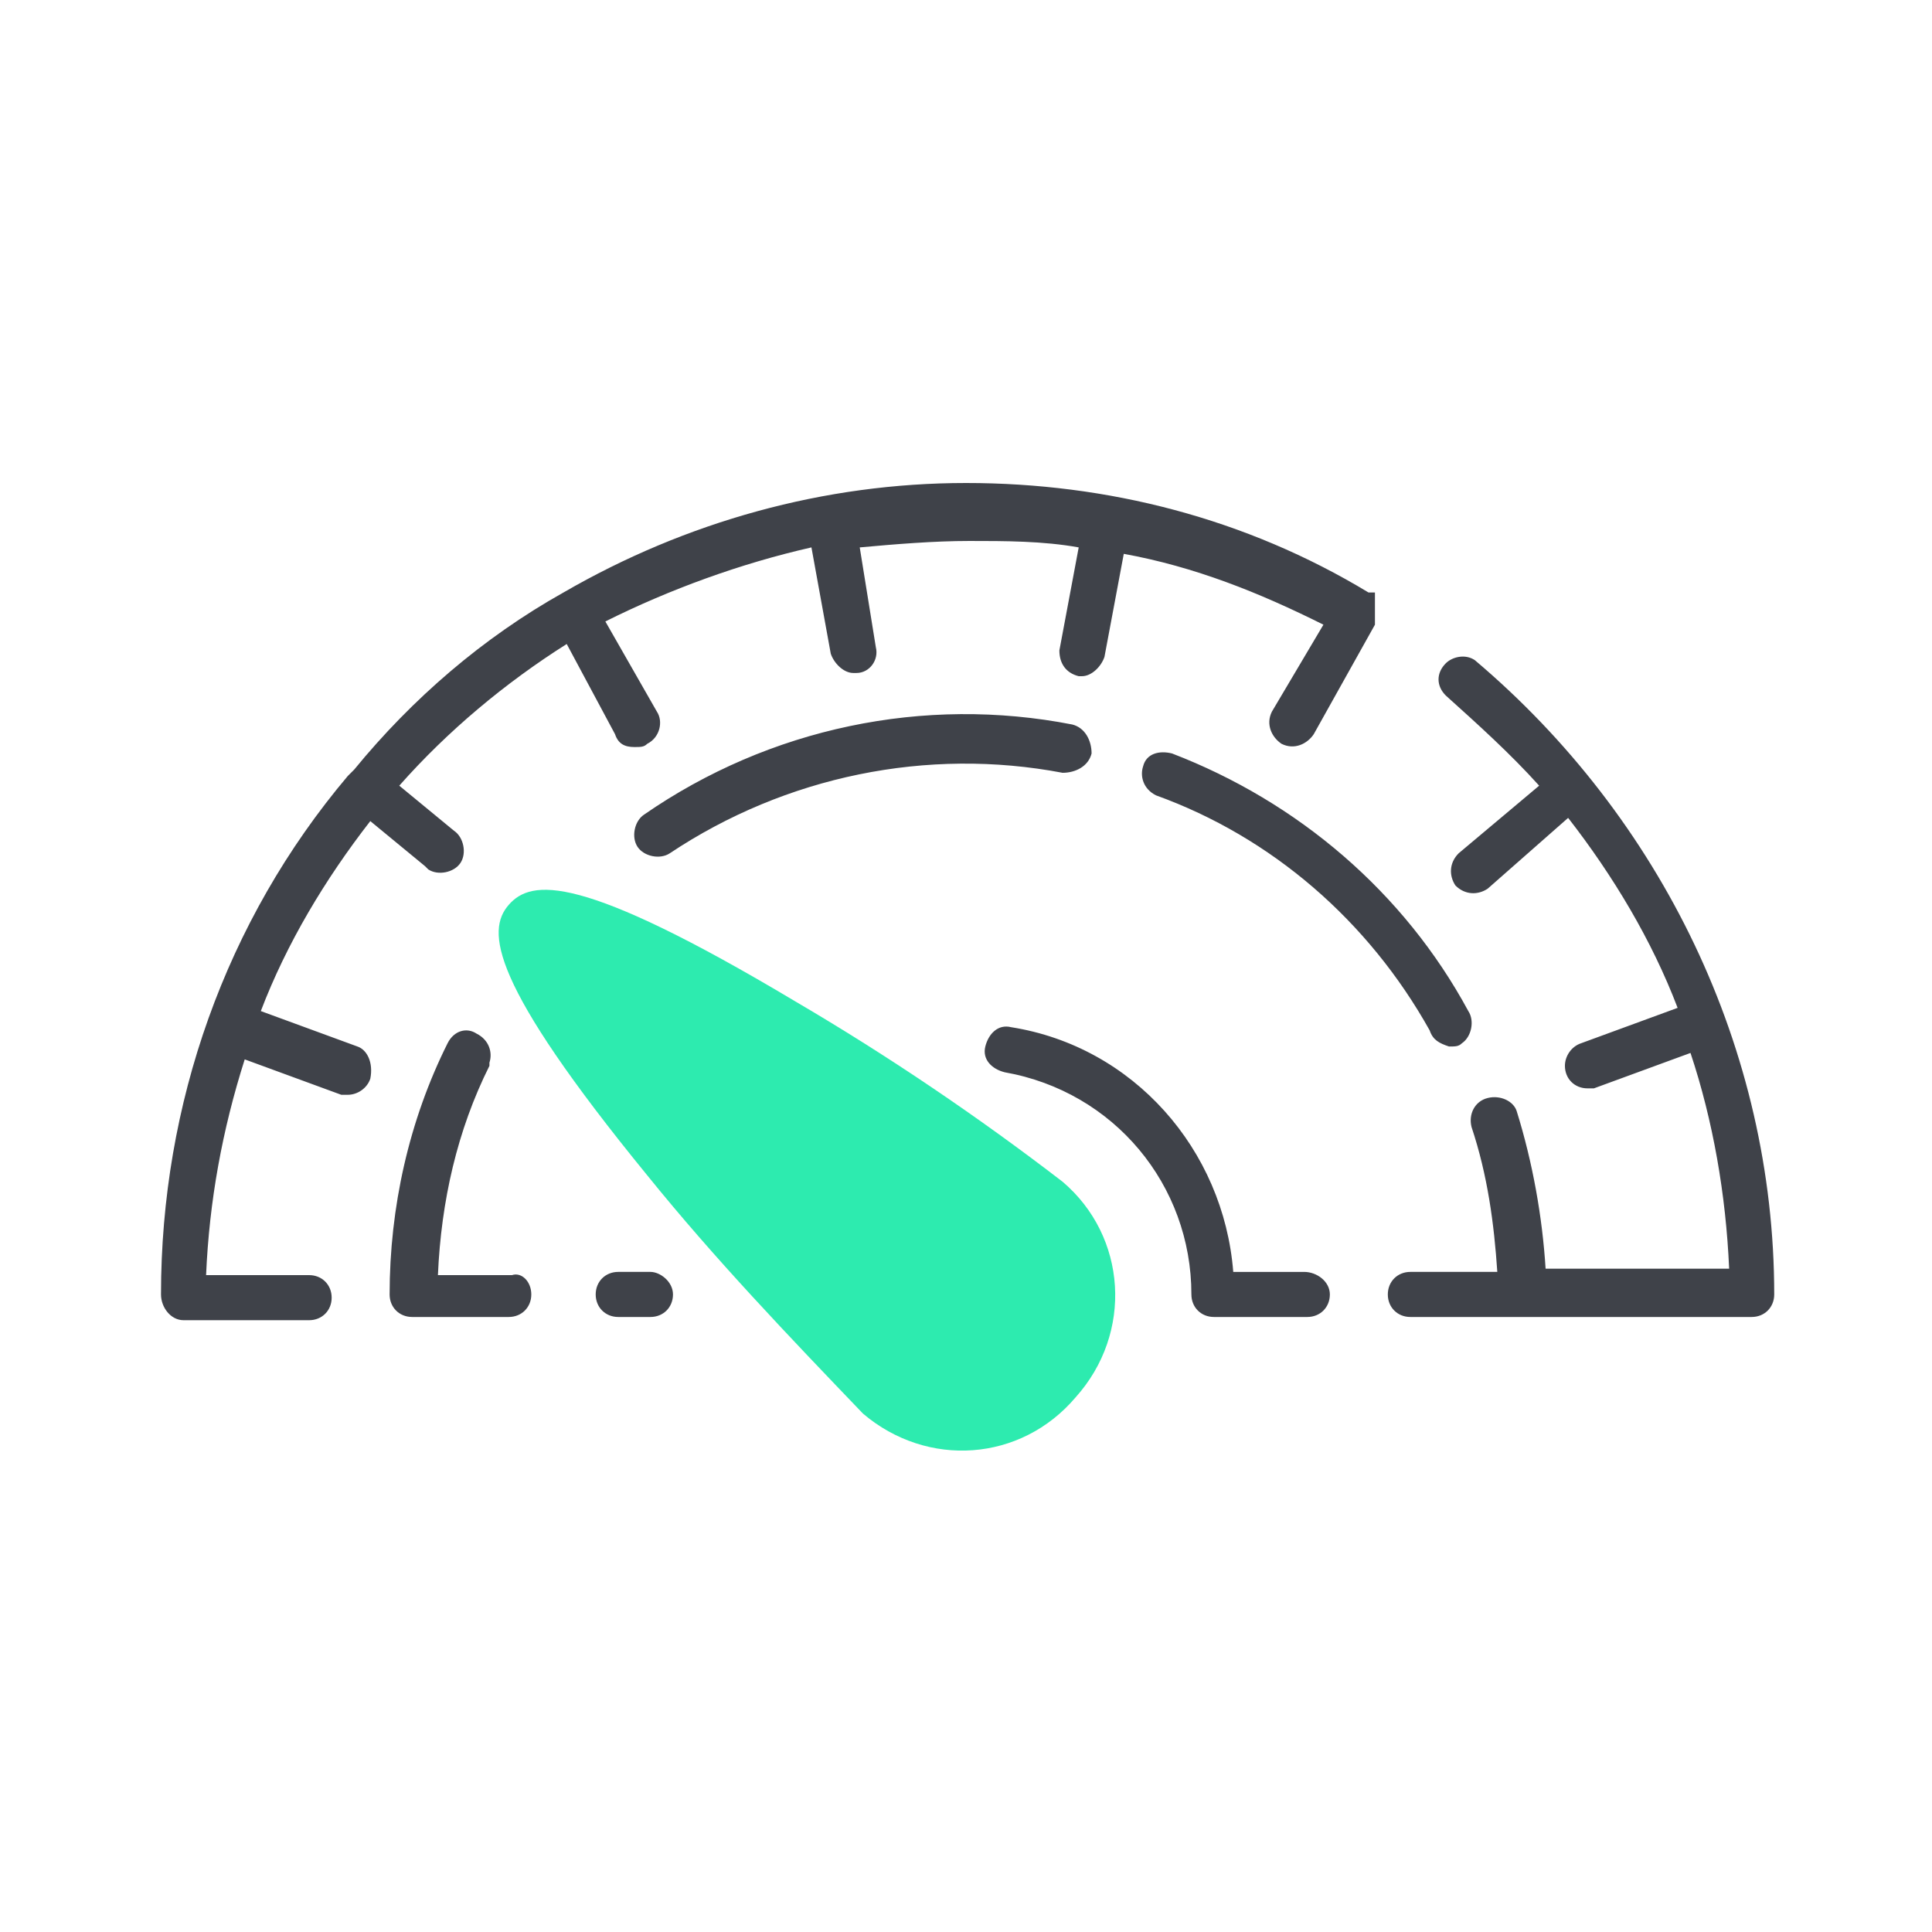 <?xml version="1.0" encoding="utf-8"?>
<!-- Generator: Adobe Illustrator 25.2.3, SVG Export Plug-In . SVG Version: 6.00 Build 0)  -->
<svg version="1.1" id="Layer_1" xmlns="http://www.w3.org/2000/svg" xmlns:xlink="http://www.w3.org/1999/xlink" x="0px" y="0px"
	 viewBox="0 0 60 60" style="enable-background:new 0 0 60 60;" xml:space="preserve">
<style type="text/css">
	.st0{fill:none;}
	.st1{fill-rule:evenodd;clip-rule:evenodd;fill:#3F4249;}
	.st2{fill-rule:evenodd;clip-rule:evenodd;fill:#2DEBAF;}
</style>
<g id="Layer_2_1_">
	<g id="Layer_1-2">
		<rect y="0" class="st0" width="60" height="60"/>
		<path id="EASY" class="st1" d="M11.5,33.5c-0.1,0.3-0.4,0.5-0.7,0.5c-0.1,0-0.2,0-0.2,0l-3-1.1c-0.7,2.2-1.1,4.4-1.2,6.7h3.2
			c0.4,0,0.7,0.3,0.7,0.7c0,0.4-0.3,0.7-0.7,0.7H5.7C5.3,41,5,40.6,5,40.2c0-5.9,2-11.6,5.8-16.1l0.1-0.1c0,0,0.1-0.1,0.1-0.1
			c1.8-2.2,4-4.1,6.5-5.5h0l0,0C21.3,16.2,25.6,15,30,15c4.4,0,8.7,1.1,12.5,3.4l0,0l0.1,0h0.1v0v0v0.1v0.1v0.1c0,0,0,0,0,0.1
			c0,0,0,0,0,0.1c0,0,0,0,0,0.1V19c0,0,0,0.1,0,0.1c0,0,0,0,0,0.1v0.1v0.1l0,0l-1.9,3.4c-0.2,0.3-0.6,0.5-1,0.3c0,0,0,0,0,0l0,0
			c-0.3-0.2-0.5-0.6-0.3-1c0,0,0,0,0,0l1.6-2.7c-2-1-4-1.8-6.2-2.2l-0.6,3.2c-0.1,0.3-0.4,0.6-0.7,0.6h-0.1
			c-0.4-0.1-0.6-0.4-0.6-0.8c0,0,0,0,0,0l0.6-3.2c-1.1-0.2-2.3-0.2-3.4-0.2c-1.1,0-2.3,0.1-3.4,0.2l0.5,3.1c0.1,0.4-0.2,0.8-0.6,0.8
			h-0.1c-0.3,0-0.6-0.3-0.7-0.6L25.2,17c-2.2,0.5-4.4,1.3-6.4,2.3l1.6,2.8c0.2,0.3,0.1,0.8-0.3,1c0,0,0,0,0,0
			c-0.1,0.1-0.2,0.1-0.4,0.1c-0.3,0-0.5-0.1-0.6-0.4L17.6,20c-1.9,1.2-3.7,2.7-5.2,4.4l1.7,1.4c0.3,0.2,0.4,0.7,0.2,1
			c-0.2,0.3-0.7,0.4-1,0.2c0,0-0.1-0.1-0.1-0.1l0,0l-1.7-1.4c-1.4,1.8-2.6,3.8-3.4,5.9l3,1.1C11.4,32.6,11.6,33,11.5,33.5
			C11.5,33.4,11.5,33.4,11.5,33.5L11.5,33.5z M16.5,40.2c0,0.4-0.3,0.7-0.7,0.7c0,0,0,0,0,0h-3c-0.4,0-0.7-0.3-0.7-0.7c0,0,0,0,0,0
			l0,0c0-2.7,0.6-5.4,1.8-7.8c0.2-0.4,0.6-0.5,0.9-0.3c0,0,0,0,0,0l0,0c0.4,0.2,0.5,0.6,0.4,0.9c0,0,0,0,0,0.1c-1,2-1.5,4.2-1.6,6.5
			h2.3C16.2,39.5,16.5,39.8,16.5,40.2L16.5,40.2L16.5,40.2z M33.3,22.5c0.4,0.1,0.6,0.5,0.6,0.9c-0.1,0.4-0.5,0.6-0.9,0.6
			c-4.2-0.8-8.6,0.1-12.2,2.5c-0.3,0.2-0.8,0.1-1-0.2c0,0,0,0,0,0l0,0c-0.2-0.3-0.1-0.8,0.2-1c0,0,0,0,0,0l0,0
			C23.9,22.6,28.7,21.6,33.3,22.5L33.3,22.5z M44.4,32c-1.9-3.4-4.9-6-8.5-7.3c-0.4-0.2-0.5-0.6-0.4-0.9c0.1-0.4,0.5-0.5,0.9-0.4
			c3.9,1.5,7.2,4.3,9.2,8c0.2,0.3,0.1,0.8-0.2,1c0,0,0,0,0,0c-0.1,0.1-0.2,0.1-0.4,0.1C44.7,32.4,44.5,32.3,44.4,32L44.4,32z
			 M20.9,40.2c0,0.4-0.3,0.7-0.7,0.7l0,0h-1c-0.4,0-0.7-0.3-0.7-0.7c0-0.4,0.3-0.7,0.7-0.7h1C20.5,39.5,20.9,39.8,20.9,40.2
			C20.9,40.2,20.9,40.2,20.9,40.2z M55.1,40.2c0,0.4-0.3,0.7-0.7,0.7c0,0,0,0,0,0H43.8c-0.4,0-0.7-0.3-0.7-0.7
			c0-0.4,0.3-0.7,0.7-0.7h2.7c-0.1-1.5-0.3-3-0.8-4.5c-0.1-0.4,0.1-0.8,0.5-0.9c0.4-0.1,0.8,0.1,0.9,0.4l0,0l0,0
			c0.5,1.6,0.8,3.3,0.9,4.9h5.7c-0.1-2.3-0.5-4.6-1.2-6.7l-3,1.1c-0.1,0-0.2,0-0.2,0c-0.4,0-0.7-0.3-0.7-0.7c0-0.3,0.2-0.6,0.5-0.7
			l3-1.1c-0.8-2.1-2-4.1-3.4-5.9l-2.5,2.2c-0.3,0.2-0.7,0.2-1-0.1l0,0c-0.2-0.3-0.2-0.7,0.1-1l2.5-2.1c-0.9-1-1.9-1.9-2.9-2.8
			c-0.3-0.3-0.3-0.7,0-1c0.2-0.2,0.6-0.3,0.9-0.1l0,0C51.6,25.4,55.1,32.6,55.1,40.2L55.1,40.2z M41.3,40.2c0,0.4-0.3,0.7-0.7,0.7
			c0,0,0,0,0,0h-2.9c-0.4,0-0.7-0.3-0.7-0.7c0,0,0,0,0,0c0-3.4-2.4-6.3-5.8-6.9c-0.4-0.1-0.7-0.4-0.6-0.8s0.4-0.7,0.8-0.6
			c3.8,0.6,6.6,3.8,6.9,7.6h2.2C40.9,39.5,41.3,39.8,41.3,40.2C41.3,40.2,41.3,40.2,41.3,40.2z"/>
		<path id="EASY_1_" class="st2" d="M33,36.7c-2.6-2-5.4-3.9-8.3-5.6c-6.7-4-8.2-3.8-8.9-3s-0.6,2.4,4.3,8.4c2.1,2.6,4.4,5,6.7,7.4
			c2,1.7,4.9,1.5,6.6-0.5l0,0C35.2,41.4,35,38.4,33,36.7C33,36.7,33,36.7,33,36.7z"/>
	</g>
</g>
</svg>

